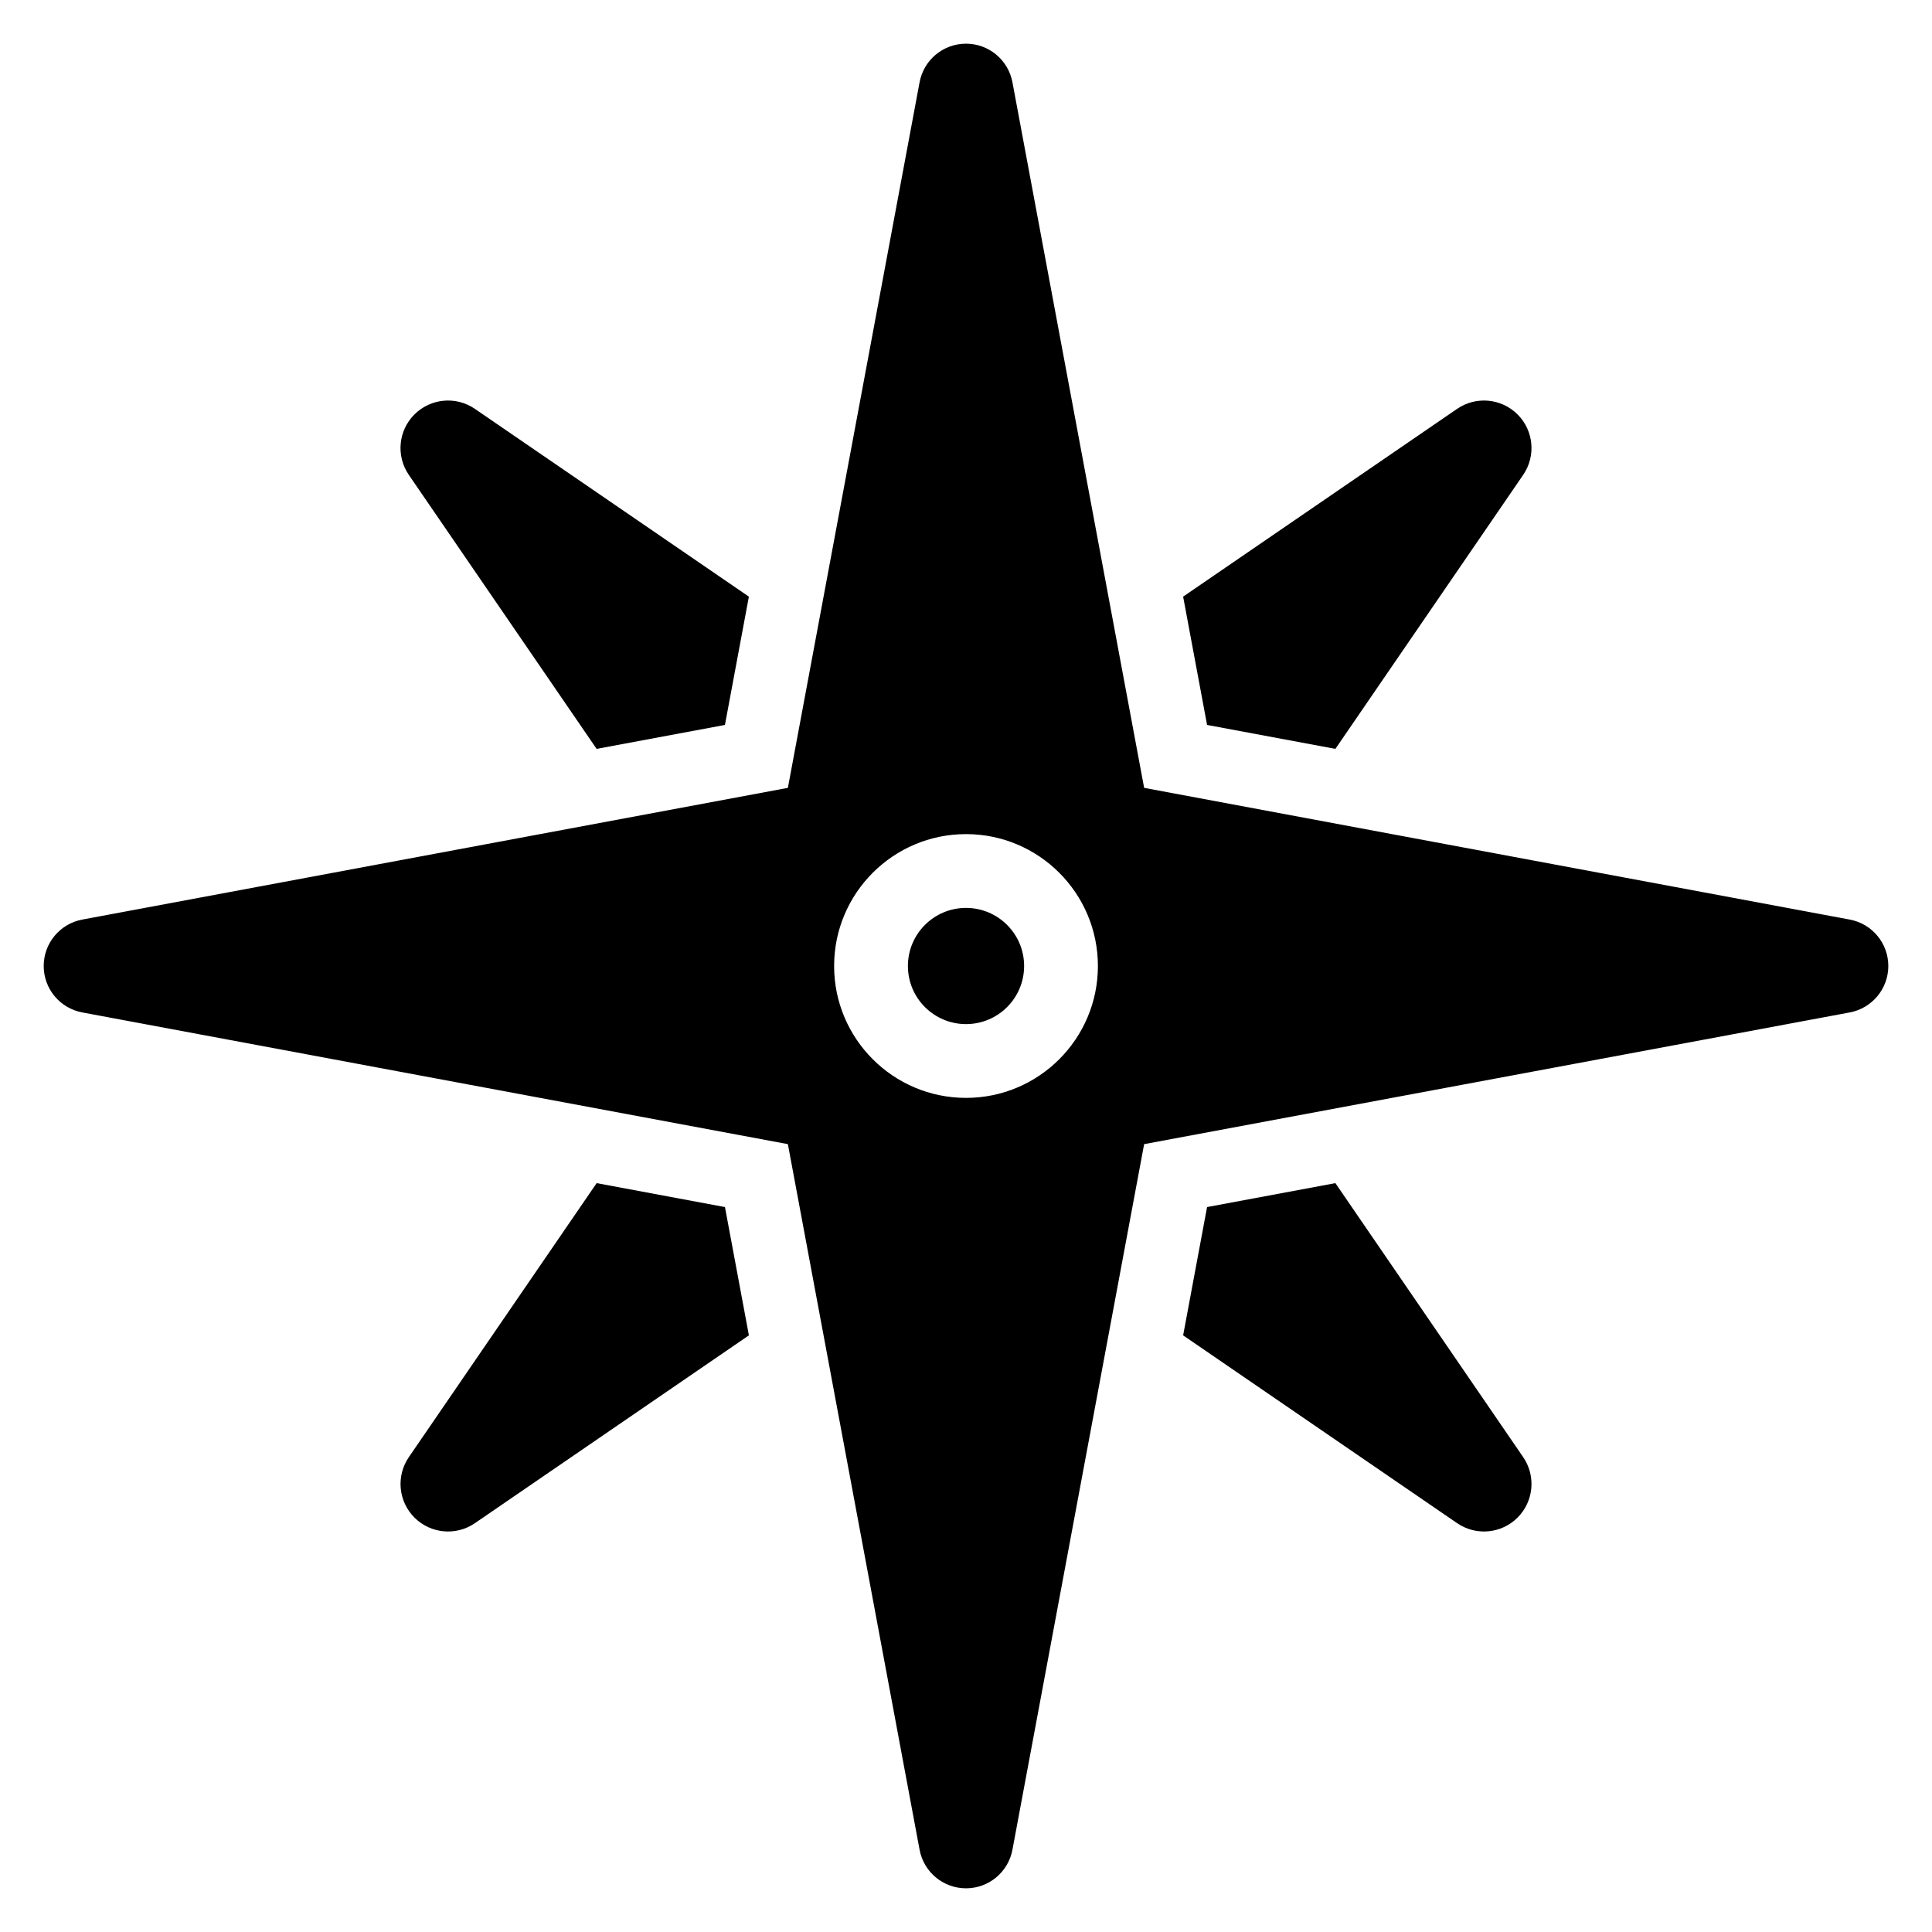 <?xml version="1.0" encoding="UTF-8"?>
<!-- Uploaded to: ICON Repo, www.iconrepo.com, Generator: ICON Repo Mixer Tools -->
<svg fill="#000000" width="800px" height="800px" version="1.1" viewBox="144 144 512 512" xmlns="http://www.w3.org/2000/svg">
 <path d="m447.21 352.79-34.902-186.99c-1.105-5.926-6.281-10.223-12.305-10.223-6.027 0-11.199 4.293-12.305 10.223l-34.902 186.99s-186.99 34.906-186.99 34.906c-5.926 1.105-10.223 6.281-10.223 12.305 0 6.027 4.293 11.199 10.223 12.305l186.99 34.902 34.902 186.99c1.105 5.926 6.281 10.223 12.305 10.223 6.027 0 11.199-4.293 12.305-10.223l34.902-186.99 186.99-34.902c5.926-1.105 10.223-6.281 10.223-12.305 0-6.027-4.293-11.199-10.223-12.305zm50.68 104.75-34.004 6.344-6.344 34 72.613 49.773c5.004 3.426 11.73 2.805 16.016-1.48 4.289-4.289 4.914-11.02 1.488-16.023l-49.766-72.613zm-161.77 6.344-34.004-6.344-49.766 72.613c-3.426 5.004-2.805 11.73 1.488 16.023 4.285 4.285 11.02 4.91 16.016 1.48l72.613-49.773-6.344-34zm63.883-98.836c-19.289 0-34.953 15.664-34.953 34.953s15.664 34.949 34.953 34.949c19.289 0 34.953-15.656 34.953-34.949 0-19.289-15.664-34.953-34.953-34.953zm0 19.555c8.5 0 15.398 6.898 15.398 15.398 0 8.496-6.898 15.395-15.398 15.395s-15.398-6.898-15.398-15.395c0-8.5 6.898-15.398 15.398-15.398zm57.539-82.488 6.344 34 34.004 6.344 49.766-72.609c3.426-5.004 2.805-11.73-1.48-16.016-4.289-4.289-11.02-4.914-16.023-1.488l-72.613 49.766zm-155.43 40.344 34.004-6.344 6.344-34-72.613-49.766c-5.004-3.426-11.73-2.805-16.023 1.488-4.285 4.285-4.91 11.016-1.48 16.016l49.766 72.609z" fill-rule="evenodd"/>
</svg>